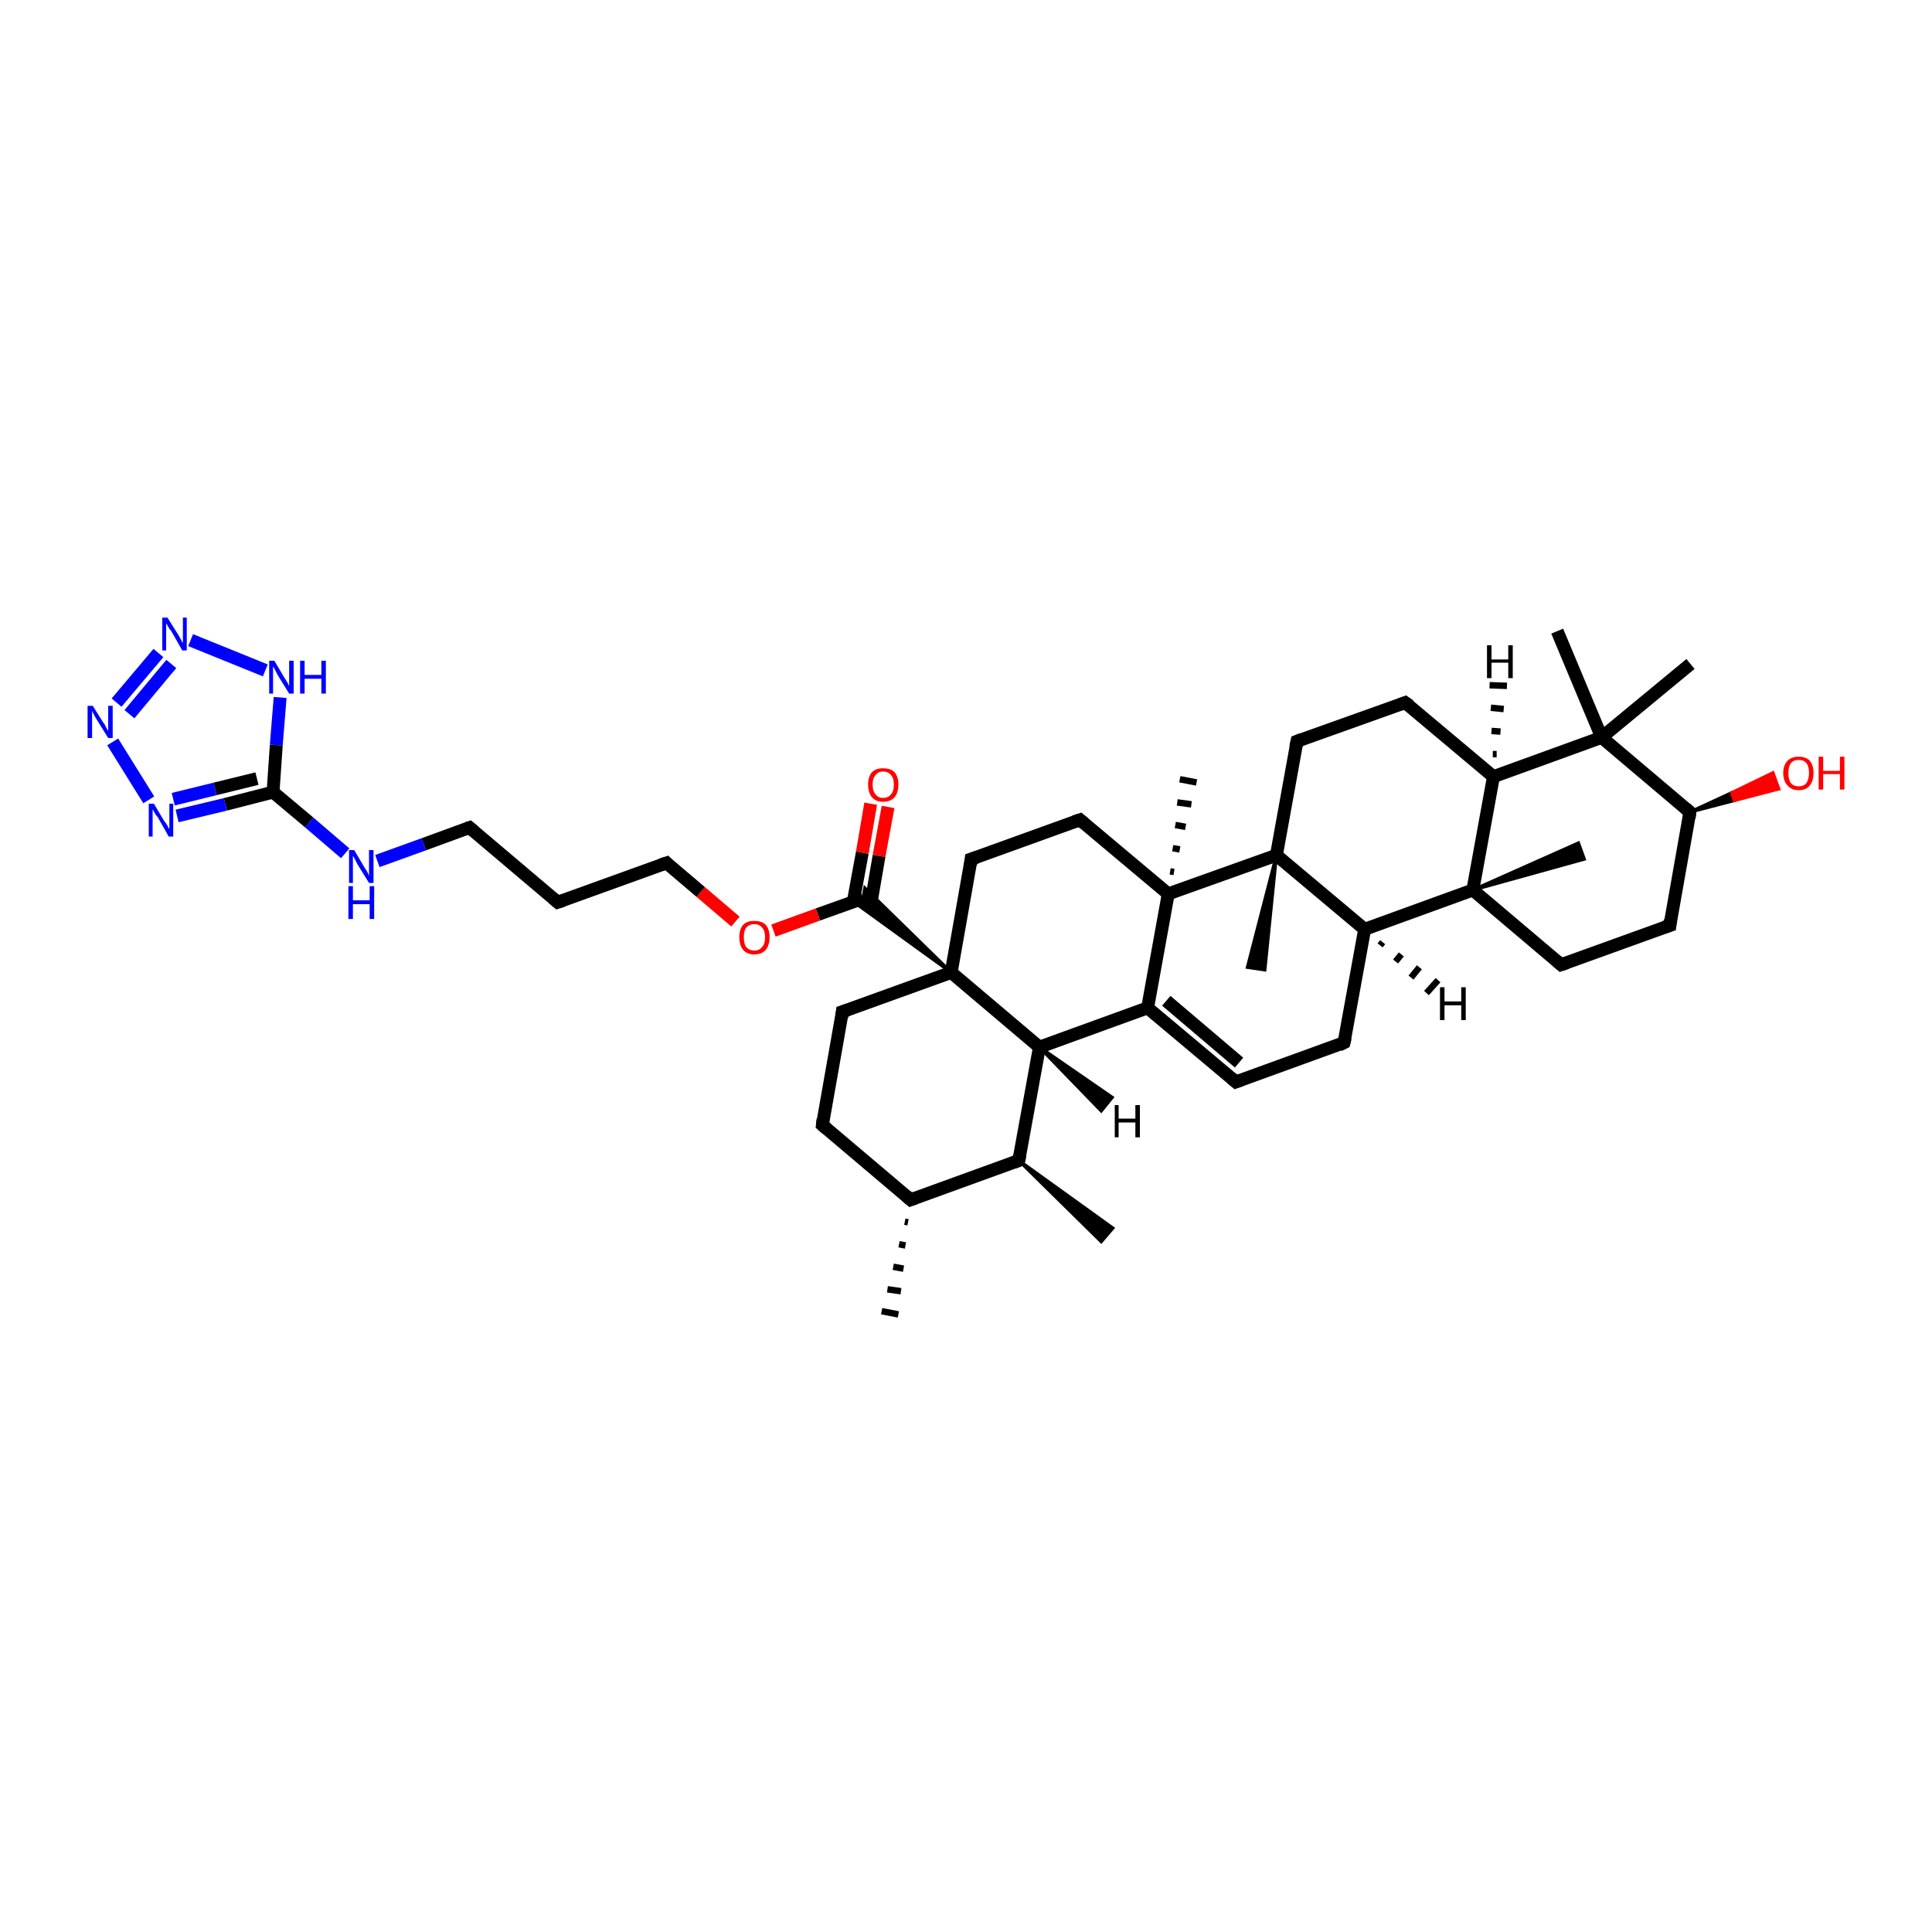<?xml version='1.0' encoding='iso-8859-1'?>
<svg version='1.1' baseProfile='full'
              xmlns='http://www.w3.org/2000/svg'
                      xmlns:rdkit='http://www.rdkit.org/xml'
                      xmlns:xlink='http://www.w3.org/1999/xlink'
                  xml:space='preserve'
width='300px' height='300px' viewBox='0 0 300 300'>
<!-- END OF HEADER -->
<rect style='opacity:1.0;fill:#FFFFFF;stroke:none' width='300.0' height='300.0' x='0.0' y='0.0'> </rect>
<path class='bond-0 atom-1 atom-0' d='M 141.0,189.8 L 140.5,189.7' style='fill:none;fill-rule:evenodd;stroke:#000000;stroke-width:1.0px;stroke-linecap:butt;stroke-linejoin:miter;stroke-opacity:1' />
<path class='bond-0 atom-1 atom-0' d='M 140.6,193.4 L 139.6,193.2' style='fill:none;fill-rule:evenodd;stroke:#000000;stroke-width:1.0px;stroke-linecap:butt;stroke-linejoin:miter;stroke-opacity:1' />
<path class='bond-0 atom-1 atom-0' d='M 140.3,197.0 L 138.7,196.7' style='fill:none;fill-rule:evenodd;stroke:#000000;stroke-width:1.0px;stroke-linecap:butt;stroke-linejoin:miter;stroke-opacity:1' />
<path class='bond-0 atom-1 atom-0' d='M 139.9,200.5 L 137.8,200.2' style='fill:none;fill-rule:evenodd;stroke:#000000;stroke-width:1.0px;stroke-linecap:butt;stroke-linejoin:miter;stroke-opacity:1' />
<path class='bond-0 atom-1 atom-0' d='M 139.5,204.1 L 136.9,203.6' style='fill:none;fill-rule:evenodd;stroke:#000000;stroke-width:1.0px;stroke-linecap:butt;stroke-linejoin:miter;stroke-opacity:1' />
<path class='bond-1 atom-1 atom-2' d='M 141.4,186.3 L 127.7,174.7' style='fill:none;fill-rule:evenodd;stroke:#000000;stroke-width:2.0px;stroke-linecap:butt;stroke-linejoin:miter;stroke-opacity:1' />
<path class='bond-2 atom-2 atom-3' d='M 127.7,174.7 L 130.8,157.1' style='fill:none;fill-rule:evenodd;stroke:#000000;stroke-width:2.0px;stroke-linecap:butt;stroke-linejoin:miter;stroke-opacity:1' />
<path class='bond-3 atom-3 atom-4' d='M 130.8,157.1 L 147.7,151.0' style='fill:none;fill-rule:evenodd;stroke:#000000;stroke-width:2.0px;stroke-linecap:butt;stroke-linejoin:miter;stroke-opacity:1' />
<path class='bond-4 atom-4 atom-5' d='M 147.7,151.0 L 150.8,133.4' style='fill:none;fill-rule:evenodd;stroke:#000000;stroke-width:2.0px;stroke-linecap:butt;stroke-linejoin:miter;stroke-opacity:1' />
<path class='bond-5 atom-5 atom-6' d='M 150.8,133.4 L 167.7,127.3' style='fill:none;fill-rule:evenodd;stroke:#000000;stroke-width:2.0px;stroke-linecap:butt;stroke-linejoin:miter;stroke-opacity:1' />
<path class='bond-6 atom-6 atom-7' d='M 167.7,127.3 L 181.4,138.8' style='fill:none;fill-rule:evenodd;stroke:#000000;stroke-width:2.0px;stroke-linecap:butt;stroke-linejoin:miter;stroke-opacity:1' />
<path class='bond-7 atom-7 atom-8' d='M 181.7,135.3 L 182.3,135.4' style='fill:none;fill-rule:evenodd;stroke:#000000;stroke-width:1.0px;stroke-linecap:butt;stroke-linejoin:miter;stroke-opacity:1' />
<path class='bond-7 atom-7 atom-8' d='M 182.1,131.7 L 183.2,131.9' style='fill:none;fill-rule:evenodd;stroke:#000000;stroke-width:1.0px;stroke-linecap:butt;stroke-linejoin:miter;stroke-opacity:1' />
<path class='bond-7 atom-7 atom-8' d='M 182.5,128.1 L 184.1,128.4' style='fill:none;fill-rule:evenodd;stroke:#000000;stroke-width:1.0px;stroke-linecap:butt;stroke-linejoin:miter;stroke-opacity:1' />
<path class='bond-7 atom-7 atom-8' d='M 182.8,124.6 L 185.0,124.9' style='fill:none;fill-rule:evenodd;stroke:#000000;stroke-width:1.0px;stroke-linecap:butt;stroke-linejoin:miter;stroke-opacity:1' />
<path class='bond-7 atom-7 atom-8' d='M 183.2,121.0 L 185.8,121.5' style='fill:none;fill-rule:evenodd;stroke:#000000;stroke-width:1.0px;stroke-linecap:butt;stroke-linejoin:miter;stroke-opacity:1' />
<path class='bond-8 atom-7 atom-9' d='M 181.4,138.8 L 178.2,156.5' style='fill:none;fill-rule:evenodd;stroke:#000000;stroke-width:2.0px;stroke-linecap:butt;stroke-linejoin:miter;stroke-opacity:1' />
<path class='bond-9 atom-9 atom-10' d='M 178.2,156.5 L 191.9,168.0' style='fill:none;fill-rule:evenodd;stroke:#000000;stroke-width:2.0px;stroke-linecap:butt;stroke-linejoin:miter;stroke-opacity:1' />
<path class='bond-9 atom-9 atom-10' d='M 181.1,155.4 L 192.4,165.0' style='fill:none;fill-rule:evenodd;stroke:#000000;stroke-width:2.0px;stroke-linecap:butt;stroke-linejoin:miter;stroke-opacity:1' />
<path class='bond-10 atom-10 atom-11' d='M 191.9,168.0 L 208.7,161.9' style='fill:none;fill-rule:evenodd;stroke:#000000;stroke-width:2.0px;stroke-linecap:butt;stroke-linejoin:miter;stroke-opacity:1' />
<path class='bond-11 atom-11 atom-12' d='M 208.7,161.9 L 211.9,144.3' style='fill:none;fill-rule:evenodd;stroke:#000000;stroke-width:2.0px;stroke-linecap:butt;stroke-linejoin:miter;stroke-opacity:1' />
<path class='bond-12 atom-12 atom-13' d='M 211.9,144.3 L 228.7,138.2' style='fill:none;fill-rule:evenodd;stroke:#000000;stroke-width:2.0px;stroke-linecap:butt;stroke-linejoin:miter;stroke-opacity:1' />
<path class='bond-13 atom-13 atom-14' d='M 228.7,138.2 L 245.1,130.9 L 246.0,133.4 Z' style='fill:#000000;fill-rule:evenodd;fill-opacity:1;stroke:#000000;stroke-width:0.5px;stroke-linecap:butt;stroke-linejoin:miter;stroke-opacity:1;' />
<path class='bond-14 atom-13 atom-15' d='M 228.7,138.2 L 242.4,149.8' style='fill:none;fill-rule:evenodd;stroke:#000000;stroke-width:2.0px;stroke-linecap:butt;stroke-linejoin:miter;stroke-opacity:1' />
<path class='bond-15 atom-15 atom-16' d='M 242.4,149.8 L 259.3,143.7' style='fill:none;fill-rule:evenodd;stroke:#000000;stroke-width:2.0px;stroke-linecap:butt;stroke-linejoin:miter;stroke-opacity:1' />
<path class='bond-16 atom-16 atom-17' d='M 259.3,143.7 L 262.4,126.1' style='fill:none;fill-rule:evenodd;stroke:#000000;stroke-width:2.0px;stroke-linecap:butt;stroke-linejoin:miter;stroke-opacity:1' />
<path class='bond-17 atom-17 atom-18' d='M 262.4,126.1 L 268.9,123.1 L 269.3,124.3 Z' style='fill:#000000;fill-rule:evenodd;fill-opacity:1;stroke:#000000;stroke-width:0.5px;stroke-linecap:butt;stroke-linejoin:miter;stroke-opacity:1;' />
<path class='bond-17 atom-17 atom-18' d='M 268.9,123.1 L 276.2,122.5 L 275.3,120.0 Z' style='fill:#FF0000;fill-rule:evenodd;fill-opacity:1;stroke:#FF0000;stroke-width:0.5px;stroke-linecap:butt;stroke-linejoin:miter;stroke-opacity:1;' />
<path class='bond-17 atom-17 atom-18' d='M 268.9,123.1 L 269.3,124.3 L 276.2,122.5 Z' style='fill:#FF0000;fill-rule:evenodd;fill-opacity:1;stroke:#FF0000;stroke-width:0.5px;stroke-linecap:butt;stroke-linejoin:miter;stroke-opacity:1;' />
<path class='bond-18 atom-17 atom-19' d='M 262.4,126.1 L 248.7,114.5' style='fill:none;fill-rule:evenodd;stroke:#000000;stroke-width:2.0px;stroke-linecap:butt;stroke-linejoin:miter;stroke-opacity:1' />
<path class='bond-19 atom-19 atom-20' d='M 248.7,114.5 L 241.8,98.0' style='fill:none;fill-rule:evenodd;stroke:#000000;stroke-width:2.0px;stroke-linecap:butt;stroke-linejoin:miter;stroke-opacity:1' />
<path class='bond-20 atom-19 atom-21' d='M 248.7,114.5 L 262.5,103.1' style='fill:none;fill-rule:evenodd;stroke:#000000;stroke-width:2.0px;stroke-linecap:butt;stroke-linejoin:miter;stroke-opacity:1' />
<path class='bond-21 atom-19 atom-22' d='M 248.7,114.5 L 231.9,120.6' style='fill:none;fill-rule:evenodd;stroke:#000000;stroke-width:2.0px;stroke-linecap:butt;stroke-linejoin:miter;stroke-opacity:1' />
<path class='bond-22 atom-22 atom-23' d='M 231.9,120.6 L 218.2,109.1' style='fill:none;fill-rule:evenodd;stroke:#000000;stroke-width:2.0px;stroke-linecap:butt;stroke-linejoin:miter;stroke-opacity:1' />
<path class='bond-23 atom-23 atom-24' d='M 218.2,109.1 L 201.4,115.1' style='fill:none;fill-rule:evenodd;stroke:#000000;stroke-width:2.0px;stroke-linecap:butt;stroke-linejoin:miter;stroke-opacity:1' />
<path class='bond-24 atom-24 atom-25' d='M 201.4,115.1 L 198.2,132.8' style='fill:none;fill-rule:evenodd;stroke:#000000;stroke-width:2.0px;stroke-linecap:butt;stroke-linejoin:miter;stroke-opacity:1' />
<path class='bond-25 atom-25 atom-26' d='M 198.2,132.8 L 196.4,150.6 L 193.7,150.2 Z' style='fill:#000000;fill-rule:evenodd;fill-opacity:1;stroke:#000000;stroke-width:0.5px;stroke-linecap:butt;stroke-linejoin:miter;stroke-opacity:1;' />
<path class='bond-26 atom-9 atom-27' d='M 178.2,156.5 L 161.4,162.6' style='fill:none;fill-rule:evenodd;stroke:#000000;stroke-width:2.0px;stroke-linecap:butt;stroke-linejoin:miter;stroke-opacity:1' />
<path class='bond-27 atom-27 atom-28' d='M 161.4,162.6 L 158.2,180.2' style='fill:none;fill-rule:evenodd;stroke:#000000;stroke-width:2.0px;stroke-linecap:butt;stroke-linejoin:miter;stroke-opacity:1' />
<path class='bond-28 atom-28 atom-29' d='M 158.2,180.2 L 172.8,190.7 L 171.0,192.8 Z' style='fill:#000000;fill-rule:evenodd;fill-opacity:1;stroke:#000000;stroke-width:0.5px;stroke-linecap:butt;stroke-linejoin:miter;stroke-opacity:1;' />
<path class='bond-29 atom-4 atom-30' d='M 147.7,151.0 L 132.5,140.0 L 134.0,139.5 Z' style='fill:#000000;fill-rule:evenodd;fill-opacity:1;stroke:#000000;stroke-width:0.5px;stroke-linecap:butt;stroke-linejoin:miter;stroke-opacity:1;' />
<path class='bond-29 atom-4 atom-30' d='M 147.7,151.0 L 134.0,139.5 L 134.3,137.9 Z' style='fill:#000000;fill-rule:evenodd;fill-opacity:1;stroke:#000000;stroke-width:0.5px;stroke-linecap:butt;stroke-linejoin:miter;stroke-opacity:1;' />
<path class='bond-30 atom-30 atom-31' d='M 135.2,140.5 L 136.5,132.9' style='fill:none;fill-rule:evenodd;stroke:#000000;stroke-width:2.0px;stroke-linecap:butt;stroke-linejoin:miter;stroke-opacity:1' />
<path class='bond-30 atom-30 atom-31' d='M 136.5,132.9 L 137.9,125.3' style='fill:none;fill-rule:evenodd;stroke:#FF0000;stroke-width:2.0px;stroke-linecap:butt;stroke-linejoin:miter;stroke-opacity:1' />
<path class='bond-30 atom-30 atom-31' d='M 132.5,140.0 L 133.9,132.4' style='fill:none;fill-rule:evenodd;stroke:#000000;stroke-width:2.0px;stroke-linecap:butt;stroke-linejoin:miter;stroke-opacity:1' />
<path class='bond-30 atom-30 atom-31' d='M 133.9,132.4 L 135.2,124.8' style='fill:none;fill-rule:evenodd;stroke:#FF0000;stroke-width:2.0px;stroke-linecap:butt;stroke-linejoin:miter;stroke-opacity:1' />
<path class='bond-31 atom-30 atom-32' d='M 134.0,139.5 L 127.0,142.0' style='fill:none;fill-rule:evenodd;stroke:#000000;stroke-width:2.0px;stroke-linecap:butt;stroke-linejoin:miter;stroke-opacity:1' />
<path class='bond-31 atom-30 atom-32' d='M 127.0,142.0 L 120.1,144.5' style='fill:none;fill-rule:evenodd;stroke:#FF0000;stroke-width:2.0px;stroke-linecap:butt;stroke-linejoin:miter;stroke-opacity:1' />
<path class='bond-32 atom-32 atom-33' d='M 114.2,143.1 L 108.8,138.5' style='fill:none;fill-rule:evenodd;stroke:#FF0000;stroke-width:2.0px;stroke-linecap:butt;stroke-linejoin:miter;stroke-opacity:1' />
<path class='bond-32 atom-32 atom-33' d='M 108.8,138.5 L 103.5,134.0' style='fill:none;fill-rule:evenodd;stroke:#000000;stroke-width:2.0px;stroke-linecap:butt;stroke-linejoin:miter;stroke-opacity:1' />
<path class='bond-33 atom-33 atom-34' d='M 103.5,134.0 L 86.6,140.1' style='fill:none;fill-rule:evenodd;stroke:#000000;stroke-width:2.0px;stroke-linecap:butt;stroke-linejoin:miter;stroke-opacity:1' />
<path class='bond-34 atom-34 atom-35' d='M 86.6,140.1 L 72.9,128.5' style='fill:none;fill-rule:evenodd;stroke:#000000;stroke-width:2.0px;stroke-linecap:butt;stroke-linejoin:miter;stroke-opacity:1' />
<path class='bond-35 atom-35 atom-36' d='M 72.9,128.5 L 65.8,131.1' style='fill:none;fill-rule:evenodd;stroke:#000000;stroke-width:2.0px;stroke-linecap:butt;stroke-linejoin:miter;stroke-opacity:1' />
<path class='bond-35 atom-35 atom-36' d='M 65.8,131.1 L 58.6,133.7' style='fill:none;fill-rule:evenodd;stroke:#0000FF;stroke-width:2.0px;stroke-linecap:butt;stroke-linejoin:miter;stroke-opacity:1' />
<path class='bond-36 atom-36 atom-37' d='M 53.6,132.5 L 48.0,127.7' style='fill:none;fill-rule:evenodd;stroke:#0000FF;stroke-width:2.0px;stroke-linecap:butt;stroke-linejoin:miter;stroke-opacity:1' />
<path class='bond-36 atom-36 atom-37' d='M 48.0,127.7 L 42.4,123.0' style='fill:none;fill-rule:evenodd;stroke:#000000;stroke-width:2.0px;stroke-linecap:butt;stroke-linejoin:miter;stroke-opacity:1' />
<path class='bond-37 atom-37 atom-38' d='M 42.4,123.0 L 35.0,124.9' style='fill:none;fill-rule:evenodd;stroke:#000000;stroke-width:2.0px;stroke-linecap:butt;stroke-linejoin:miter;stroke-opacity:1' />
<path class='bond-37 atom-37 atom-38' d='M 35.0,124.9 L 27.5,126.7' style='fill:none;fill-rule:evenodd;stroke:#0000FF;stroke-width:2.0px;stroke-linecap:butt;stroke-linejoin:miter;stroke-opacity:1' />
<path class='bond-37 atom-37 atom-38' d='M 39.9,120.9 L 33.4,122.5' style='fill:none;fill-rule:evenodd;stroke:#000000;stroke-width:2.0px;stroke-linecap:butt;stroke-linejoin:miter;stroke-opacity:1' />
<path class='bond-37 atom-37 atom-38' d='M 33.4,122.5 L 26.9,124.1' style='fill:none;fill-rule:evenodd;stroke:#0000FF;stroke-width:2.0px;stroke-linecap:butt;stroke-linejoin:miter;stroke-opacity:1' />
<path class='bond-38 atom-38 atom-39' d='M 23.1,124.2 L 17.5,115.2' style='fill:none;fill-rule:evenodd;stroke:#0000FF;stroke-width:2.0px;stroke-linecap:butt;stroke-linejoin:miter;stroke-opacity:1' />
<path class='bond-39 atom-39 atom-40' d='M 18.1,109.1 L 24.6,101.4' style='fill:none;fill-rule:evenodd;stroke:#0000FF;stroke-width:2.0px;stroke-linecap:butt;stroke-linejoin:miter;stroke-opacity:1' />
<path class='bond-39 atom-39 atom-40' d='M 20.1,110.9 L 26.6,103.1' style='fill:none;fill-rule:evenodd;stroke:#0000FF;stroke-width:2.0px;stroke-linecap:butt;stroke-linejoin:miter;stroke-opacity:1' />
<path class='bond-40 atom-40 atom-41' d='M 29.6,99.4 L 41.2,104.1' style='fill:none;fill-rule:evenodd;stroke:#0000FF;stroke-width:2.0px;stroke-linecap:butt;stroke-linejoin:miter;stroke-opacity:1' />
<path class='bond-41 atom-28 atom-1' d='M 158.2,180.2 L 141.4,186.3' style='fill:none;fill-rule:evenodd;stroke:#000000;stroke-width:2.0px;stroke-linecap:butt;stroke-linejoin:miter;stroke-opacity:1' />
<path class='bond-42 atom-41 atom-37' d='M 43.5,108.3 L 42.9,115.7' style='fill:none;fill-rule:evenodd;stroke:#0000FF;stroke-width:2.0px;stroke-linecap:butt;stroke-linejoin:miter;stroke-opacity:1' />
<path class='bond-42 atom-41 atom-37' d='M 42.9,115.7 L 42.4,123.0' style='fill:none;fill-rule:evenodd;stroke:#000000;stroke-width:2.0px;stroke-linecap:butt;stroke-linejoin:miter;stroke-opacity:1' />
<path class='bond-43 atom-27 atom-4' d='M 161.4,162.6 L 147.7,151.0' style='fill:none;fill-rule:evenodd;stroke:#000000;stroke-width:2.0px;stroke-linecap:butt;stroke-linejoin:miter;stroke-opacity:1' />
<path class='bond-44 atom-25 atom-7' d='M 198.2,132.8 L 181.4,138.8' style='fill:none;fill-rule:evenodd;stroke:#000000;stroke-width:2.0px;stroke-linecap:butt;stroke-linejoin:miter;stroke-opacity:1' />
<path class='bond-45 atom-25 atom-12' d='M 198.2,132.8 L 211.9,144.3' style='fill:none;fill-rule:evenodd;stroke:#000000;stroke-width:2.0px;stroke-linecap:butt;stroke-linejoin:miter;stroke-opacity:1' />
<path class='bond-46 atom-22 atom-13' d='M 231.9,120.6 L 228.7,138.2' style='fill:none;fill-rule:evenodd;stroke:#000000;stroke-width:2.0px;stroke-linecap:butt;stroke-linejoin:miter;stroke-opacity:1' />
<path class='bond-47 atom-12 atom-42' d='M 214.7,146.3 L 214.3,146.8' style='fill:none;fill-rule:evenodd;stroke:#000000;stroke-width:1.0px;stroke-linecap:butt;stroke-linejoin:miter;stroke-opacity:1' />
<path class='bond-47 atom-12 atom-42' d='M 217.6,148.2 L 216.7,149.3' style='fill:none;fill-rule:evenodd;stroke:#000000;stroke-width:1.0px;stroke-linecap:butt;stroke-linejoin:miter;stroke-opacity:1' />
<path class='bond-47 atom-12 atom-42' d='M 220.4,150.2 L 219.1,151.8' style='fill:none;fill-rule:evenodd;stroke:#000000;stroke-width:1.0px;stroke-linecap:butt;stroke-linejoin:miter;stroke-opacity:1' />
<path class='bond-47 atom-12 atom-42' d='M 223.3,152.2 L 221.5,154.2' style='fill:none;fill-rule:evenodd;stroke:#000000;stroke-width:1.0px;stroke-linecap:butt;stroke-linejoin:miter;stroke-opacity:1' />
<path class='bond-48 atom-22 atom-43' d='M 231.8,117.1 L 232.4,117.1' style='fill:none;fill-rule:evenodd;stroke:#000000;stroke-width:1.0px;stroke-linecap:butt;stroke-linejoin:miter;stroke-opacity:1' />
<path class='bond-48 atom-22 atom-43' d='M 231.6,113.5 L 233.0,113.6' style='fill:none;fill-rule:evenodd;stroke:#000000;stroke-width:1.0px;stroke-linecap:butt;stroke-linejoin:miter;stroke-opacity:1' />
<path class='bond-48 atom-22 atom-43' d='M 231.5,109.9 L 233.5,110.1' style='fill:none;fill-rule:evenodd;stroke:#000000;stroke-width:1.0px;stroke-linecap:butt;stroke-linejoin:miter;stroke-opacity:1' />
<path class='bond-48 atom-22 atom-43' d='M 231.3,106.4 L 234.0,106.5' style='fill:none;fill-rule:evenodd;stroke:#000000;stroke-width:1.0px;stroke-linecap:butt;stroke-linejoin:miter;stroke-opacity:1' />
<path class='bond-49 atom-27 atom-44' d='M 161.4,162.6 L 172.7,170.4 L 171.0,172.5 Z' style='fill:#000000;fill-rule:evenodd;fill-opacity:1;stroke:#000000;stroke-width:0.5px;stroke-linecap:butt;stroke-linejoin:miter;stroke-opacity:1;' />
<path d='M 140.7,185.7 L 141.4,186.3 L 142.2,186.0' style='fill:none;stroke:#000000;stroke-width:2.0px;stroke-linecap:butt;stroke-linejoin:miter;stroke-opacity:1;' />
<path d='M 128.4,175.3 L 127.7,174.7 L 127.8,173.8' style='fill:none;stroke:#000000;stroke-width:2.0px;stroke-linecap:butt;stroke-linejoin:miter;stroke-opacity:1;' />
<path d='M 130.7,158.0 L 130.8,157.1 L 131.7,156.8' style='fill:none;stroke:#000000;stroke-width:2.0px;stroke-linecap:butt;stroke-linejoin:miter;stroke-opacity:1;' />
<path d='M 150.7,134.3 L 150.8,133.4 L 151.7,133.1' style='fill:none;stroke:#000000;stroke-width:2.0px;stroke-linecap:butt;stroke-linejoin:miter;stroke-opacity:1;' />
<path d='M 166.8,127.6 L 167.7,127.3 L 168.4,127.9' style='fill:none;stroke:#000000;stroke-width:2.0px;stroke-linecap:butt;stroke-linejoin:miter;stroke-opacity:1;' />
<path d='M 191.2,167.4 L 191.9,168.0 L 192.7,167.7' style='fill:none;stroke:#000000;stroke-width:2.0px;stroke-linecap:butt;stroke-linejoin:miter;stroke-opacity:1;' />
<path d='M 207.9,162.3 L 208.7,161.9 L 208.9,161.1' style='fill:none;stroke:#000000;stroke-width:2.0px;stroke-linecap:butt;stroke-linejoin:miter;stroke-opacity:1;' />
<path d='M 241.7,149.2 L 242.4,149.8 L 243.3,149.5' style='fill:none;stroke:#000000;stroke-width:2.0px;stroke-linecap:butt;stroke-linejoin:miter;stroke-opacity:1;' />
<path d='M 258.4,144.0 L 259.3,143.7 L 259.4,142.8' style='fill:none;stroke:#000000;stroke-width:2.0px;stroke-linecap:butt;stroke-linejoin:miter;stroke-opacity:1;' />
<path d='M 262.3,127.0 L 262.4,126.1 L 261.7,125.5' style='fill:none;stroke:#000000;stroke-width:2.0px;stroke-linecap:butt;stroke-linejoin:miter;stroke-opacity:1;' />
<path d='M 218.9,109.6 L 218.2,109.1 L 217.4,109.4' style='fill:none;stroke:#000000;stroke-width:2.0px;stroke-linecap:butt;stroke-linejoin:miter;stroke-opacity:1;' />
<path d='M 202.2,114.8 L 201.4,115.1 L 201.2,116.0' style='fill:none;stroke:#000000;stroke-width:2.0px;stroke-linecap:butt;stroke-linejoin:miter;stroke-opacity:1;' />
<path d='M 158.4,179.3 L 158.2,180.2 L 157.4,180.5' style='fill:none;stroke:#000000;stroke-width:2.0px;stroke-linecap:butt;stroke-linejoin:miter;stroke-opacity:1;' />
<path d='M 103.7,134.2 L 103.5,134.0 L 102.6,134.3' style='fill:none;stroke:#000000;stroke-width:2.0px;stroke-linecap:butt;stroke-linejoin:miter;stroke-opacity:1;' />
<path d='M 87.5,139.8 L 86.6,140.1 L 85.9,139.5' style='fill:none;stroke:#000000;stroke-width:2.0px;stroke-linecap:butt;stroke-linejoin:miter;stroke-opacity:1;' />
<path d='M 73.6,129.1 L 72.9,128.5 L 72.6,128.6' style='fill:none;stroke:#000000;stroke-width:2.0px;stroke-linecap:butt;stroke-linejoin:miter;stroke-opacity:1;' />
<path class='atom-18' d='M 276.9 120.0
Q 276.9 118.8, 277.6 118.1
Q 278.2 117.5, 279.3 117.5
Q 280.4 117.5, 281.0 118.1
Q 281.6 118.8, 281.6 120.0
Q 281.6 121.3, 281.0 122.0
Q 280.4 122.7, 279.3 122.7
Q 278.2 122.7, 277.6 122.0
Q 276.9 121.3, 276.9 120.0
M 279.3 122.1
Q 280.1 122.1, 280.5 121.6
Q 280.9 121.0, 280.9 120.0
Q 280.9 119.0, 280.5 118.5
Q 280.1 118.0, 279.3 118.0
Q 278.5 118.0, 278.1 118.5
Q 277.7 119.0, 277.7 120.0
Q 277.7 121.1, 278.1 121.6
Q 278.5 122.1, 279.3 122.1
' fill='#FF0000'/>
<path class='atom-18' d='M 282.4 117.5
L 283.1 117.5
L 283.1 119.7
L 285.7 119.7
L 285.7 117.5
L 286.4 117.5
L 286.4 122.6
L 285.7 122.6
L 285.7 120.2
L 283.1 120.2
L 283.1 122.6
L 282.4 122.6
L 282.4 117.5
' fill='#FF0000'/>
<path class='atom-31' d='M 134.8 121.8
Q 134.8 120.6, 135.4 119.9
Q 136.0 119.3, 137.1 119.3
Q 138.3 119.3, 138.9 119.9
Q 139.5 120.6, 139.5 121.8
Q 139.5 123.1, 138.9 123.8
Q 138.3 124.5, 137.1 124.5
Q 136.0 124.5, 135.4 123.8
Q 134.8 123.1, 134.8 121.8
M 137.1 123.9
Q 137.9 123.9, 138.3 123.4
Q 138.8 122.9, 138.8 121.8
Q 138.8 120.8, 138.3 120.3
Q 137.9 119.8, 137.1 119.8
Q 136.4 119.8, 136.0 120.3
Q 135.5 120.8, 135.5 121.8
Q 135.5 122.9, 136.0 123.4
Q 136.4 123.9, 137.1 123.9
' fill='#FF0000'/>
<path class='atom-32' d='M 114.8 145.5
Q 114.8 144.3, 115.4 143.6
Q 116.0 143.0, 117.1 143.0
Q 118.3 143.0, 118.9 143.6
Q 119.5 144.3, 119.5 145.5
Q 119.5 146.8, 118.9 147.5
Q 118.3 148.2, 117.1 148.2
Q 116.0 148.2, 115.4 147.5
Q 114.8 146.8, 114.8 145.5
M 117.1 147.6
Q 117.9 147.6, 118.3 147.1
Q 118.8 146.6, 118.8 145.5
Q 118.8 144.5, 118.3 144.0
Q 117.9 143.5, 117.1 143.5
Q 116.4 143.5, 115.9 144.0
Q 115.5 144.5, 115.5 145.5
Q 115.5 146.6, 115.9 147.1
Q 116.4 147.6, 117.1 147.6
' fill='#FF0000'/>
<path class='atom-36' d='M 55.0 132.0
L 56.6 134.7
Q 56.8 135.0, 57.1 135.5
Q 57.3 136.0, 57.3 136.0
L 57.3 132.0
L 58.0 132.0
L 58.0 137.1
L 57.3 137.1
L 55.5 134.2
Q 55.3 133.8, 55.1 133.4
Q 54.9 133.0, 54.8 132.9
L 54.8 137.1
L 54.2 137.1
L 54.2 132.0
L 55.0 132.0
' fill='#0000FF'/>
<path class='atom-36' d='M 54.1 137.6
L 54.8 137.6
L 54.8 139.8
L 57.4 139.8
L 57.4 137.6
L 58.1 137.6
L 58.1 142.7
L 57.4 142.7
L 57.4 140.4
L 54.8 140.4
L 54.8 142.7
L 54.1 142.7
L 54.1 137.6
' fill='#0000FF'/>
<path class='atom-38' d='M 23.9 124.8
L 25.5 127.5
Q 25.7 127.7, 26.0 128.2
Q 26.2 128.7, 26.3 128.7
L 26.3 124.8
L 26.9 124.8
L 26.9 129.9
L 26.2 129.9
L 24.5 126.9
Q 24.2 126.6, 24.0 126.2
Q 23.8 125.8, 23.7 125.7
L 23.7 129.9
L 23.1 129.9
L 23.1 124.8
L 23.9 124.8
' fill='#0000FF'/>
<path class='atom-39' d='M 14.4 109.6
L 16.1 112.3
Q 16.3 112.5, 16.5 113.0
Q 16.8 113.5, 16.8 113.5
L 16.8 109.6
L 17.5 109.6
L 17.5 114.6
L 16.8 114.6
L 15.0 111.7
Q 14.8 111.4, 14.6 111.0
Q 14.4 110.6, 14.3 110.4
L 14.3 114.6
L 13.6 114.6
L 13.6 109.6
L 14.4 109.6
' fill='#0000FF'/>
<path class='atom-40' d='M 26.0 95.9
L 27.7 98.6
Q 27.8 98.8, 28.1 99.3
Q 28.3 99.8, 28.4 99.8
L 28.4 95.9
L 29.0 95.9
L 29.0 101.0
L 28.3 101.0
L 26.6 98.0
Q 26.3 97.7, 26.1 97.3
Q 25.9 96.9, 25.8 96.8
L 25.8 101.0
L 25.2 101.0
L 25.2 95.9
L 26.0 95.9
' fill='#0000FF'/>
<path class='atom-41' d='M 42.6 102.6
L 44.2 105.3
Q 44.4 105.6, 44.7 106.1
Q 44.9 106.5, 44.9 106.6
L 44.9 102.6
L 45.6 102.6
L 45.6 107.7
L 44.9 107.7
L 43.1 104.8
Q 42.9 104.4, 42.7 104.0
Q 42.5 103.6, 42.4 103.5
L 42.4 107.7
L 41.8 107.7
L 41.8 102.6
L 42.6 102.6
' fill='#0000FF'/>
<path class='atom-41' d='M 46.6 102.6
L 47.3 102.6
L 47.3 104.8
L 49.9 104.8
L 49.9 102.6
L 50.6 102.6
L 50.6 107.7
L 49.9 107.7
L 49.9 105.4
L 47.3 105.4
L 47.3 107.7
L 46.6 107.7
L 46.6 102.6
' fill='#0000FF'/>
<path class='atom-42' d='M 223.6 153.3
L 224.3 153.3
L 224.3 155.5
L 226.9 155.5
L 226.9 153.3
L 227.6 153.3
L 227.6 158.4
L 226.9 158.4
L 226.9 156.1
L 224.3 156.1
L 224.3 158.4
L 223.6 158.4
L 223.6 153.3
' fill='#000000'/>
<path class='atom-43' d='M 230.9 100.2
L 231.6 100.2
L 231.6 102.4
L 234.2 102.4
L 234.2 100.2
L 234.9 100.2
L 234.9 105.3
L 234.2 105.3
L 234.2 102.9
L 231.6 102.9
L 231.6 105.3
L 230.9 105.3
L 230.9 100.2
' fill='#000000'/>
<path class='atom-44' d='M 173.1 171.6
L 173.7 171.6
L 173.7 173.7
L 176.3 173.7
L 176.3 171.6
L 177.0 171.6
L 177.0 176.6
L 176.3 176.6
L 176.3 174.3
L 173.7 174.3
L 173.7 176.6
L 173.1 176.6
L 173.1 171.6
' fill='#000000'/>
</svg>
